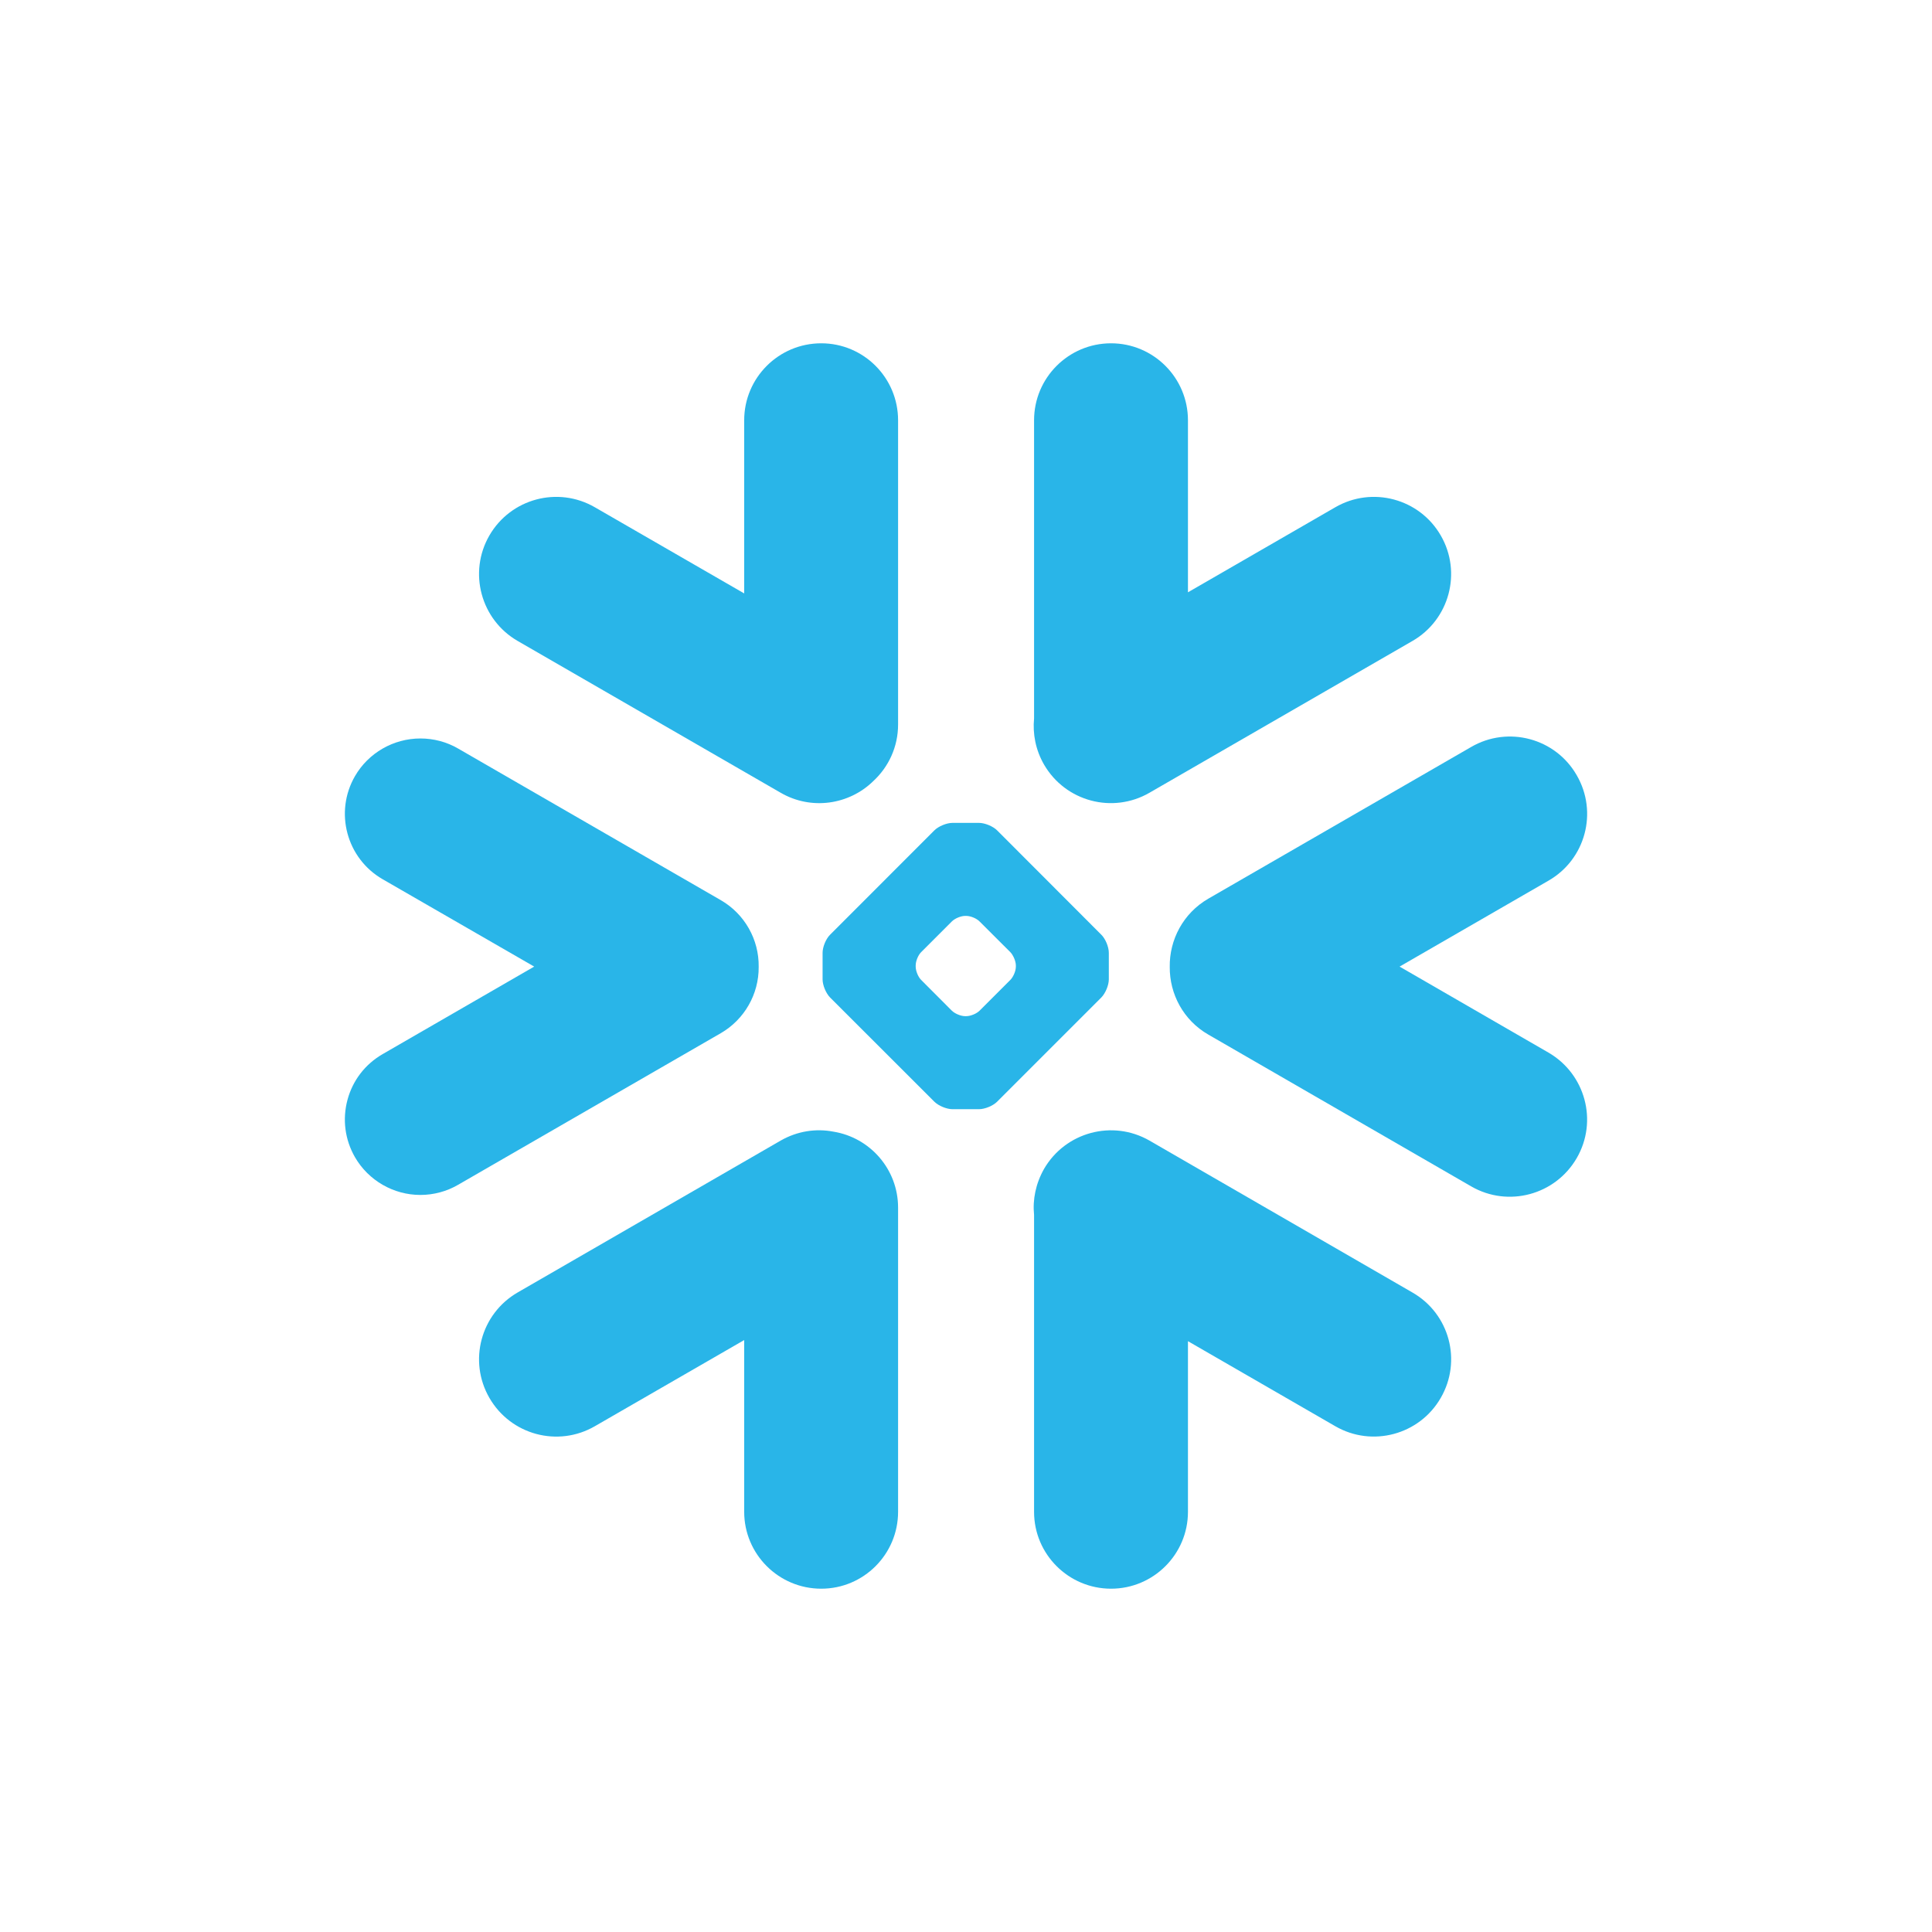 <svg width="26" height="26" viewBox="0 0 26 26" fill="none" xmlns="http://www.w3.org/2000/svg">
<g clip-path="url(#clip0_15681_101279)">
<path d="M19.008 17.394L15.47 15.35C14.973 15.064 14.338 15.234 14.05 15.731C13.939 15.927 13.895 16.142 13.916 16.351V20.346C13.916 20.916 14.38 21.38 14.952 21.38C15.523 21.38 15.987 20.916 15.987 20.346V18.049L17.969 19.193C18.466 19.481 19.103 19.309 19.389 18.812C19.677 18.315 19.507 17.68 19.008 17.394Z" fill="#29B5E8"/>
<path d="M10.21 13.013C10.216 12.644 10.021 12.3 9.702 12.115L6.164 10.073C6.011 9.984 5.835 9.938 5.658 9.938C5.295 9.938 4.958 10.132 4.777 10.445C4.497 10.93 4.664 11.552 5.149 11.832L7.189 13.008L5.149 14.186C4.914 14.322 4.746 14.54 4.676 14.802C4.606 15.064 4.642 15.338 4.777 15.573C4.958 15.886 5.295 16.081 5.657 16.081C5.835 16.081 6.011 16.034 6.164 15.945L9.702 13.903C10.018 13.719 10.213 13.379 10.21 13.013Z" fill="#29B5E8"/>
<path d="M6.967 8.626L10.505 10.668C10.918 10.908 11.427 10.83 11.752 10.512C11.958 10.322 12.086 10.051 12.086 9.75V5.656C12.086 5.084 11.623 4.62 11.052 4.62C10.479 4.62 10.015 5.084 10.015 5.656V7.986L8.006 6.827C7.509 6.539 6.874 6.709 6.586 7.206C6.299 7.703 6.47 8.339 6.967 8.626Z" fill="#29B5E8"/>
<path d="M14.922 13.18C14.922 13.258 14.877 13.367 14.821 13.424L13.419 14.826C13.363 14.882 13.253 14.927 13.175 14.927H12.818C12.74 14.927 12.63 14.882 12.574 14.826L11.171 13.424C11.115 13.367 11.07 13.258 11.07 13.18V12.823C11.07 12.743 11.115 12.634 11.171 12.579L12.574 11.175C12.63 11.119 12.74 11.074 12.818 11.074H13.175C13.253 11.074 13.363 11.119 13.419 11.175L14.821 12.579C14.877 12.634 14.922 12.743 14.922 12.823V13.18ZM13.671 13.008V12.993C13.671 12.936 13.637 12.856 13.597 12.814L13.183 12.401C13.142 12.359 13.062 12.326 13.003 12.326H12.988C12.931 12.326 12.851 12.359 12.809 12.401L12.396 12.814C12.356 12.854 12.323 12.934 12.323 12.993V13.008C12.323 13.067 12.356 13.147 12.396 13.187L12.809 13.601C12.851 13.642 12.931 13.675 12.988 13.675H13.003C13.062 13.675 13.142 13.642 13.183 13.601L13.597 13.187C13.637 13.147 13.671 13.067 13.671 13.008Z" fill="#29B5E8"/>
<path d="M15.47 10.668L19.008 8.626C19.505 8.34 19.677 7.703 19.389 7.206C19.102 6.709 18.466 6.539 17.969 6.827L15.987 7.971V5.656C15.987 5.084 15.523 4.62 14.952 4.62C14.38 4.62 13.916 5.084 13.916 5.656V9.668C13.896 9.876 13.937 10.093 14.05 10.289C14.338 10.786 14.973 10.956 15.47 10.668Z" fill="#29B5E8"/>
<path d="M11.214 15.229C10.979 15.184 10.728 15.222 10.505 15.35L6.967 17.393C6.47 17.68 6.299 18.315 6.586 18.812C6.874 19.311 7.509 19.481 8.006 19.193L10.015 18.034V20.345C10.015 20.916 10.479 21.38 11.052 21.38C11.623 21.38 12.086 20.916 12.086 20.345V16.252C12.086 15.735 11.708 15.308 11.214 15.229Z" fill="#29B5E8"/>
<path d="M21.219 10.433C20.933 9.934 20.296 9.764 19.799 10.052L16.261 12.094C15.922 12.29 15.736 12.649 15.742 13.013C15.739 13.376 15.925 13.73 16.261 13.923L19.799 15.966C20.296 16.253 20.931 16.082 21.219 15.585C21.507 15.088 21.335 14.453 20.838 14.165L18.835 13.008L20.838 11.852C21.337 11.566 21.507 10.93 21.219 10.433Z" fill="#29B5E8"/>
</g>
<defs>
<clipPath id="clip0_15681_101279">
<rect width="17.5" height="17.5" fill="white" transform="translate(4.25 4.25)"/>
</clipPath>
</defs>
</svg>
